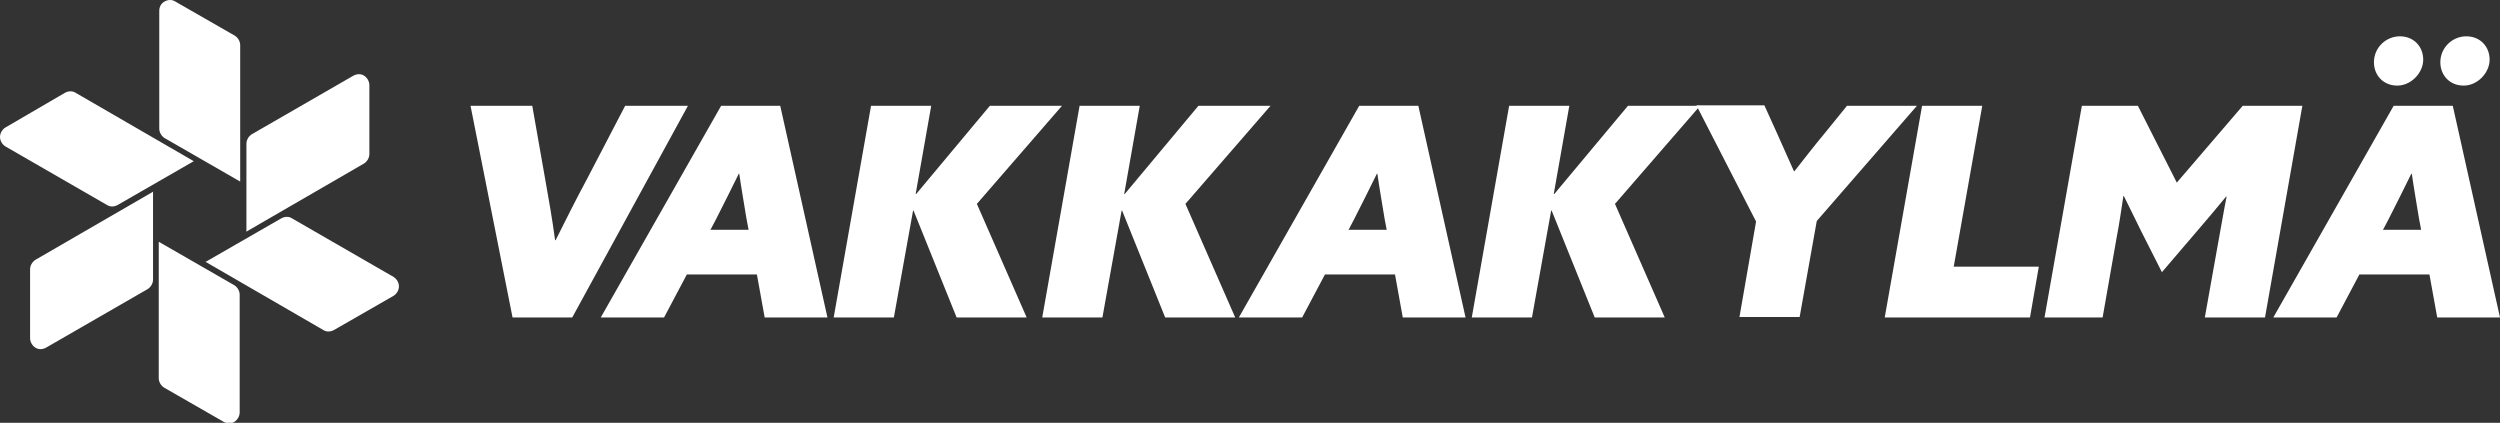 <?xml version="1.0" encoding="UTF-8"?>
<svg xmlns="http://www.w3.org/2000/svg" version="1.1" viewBox="0 0 481.9 81.5">
  <rect x="0" y="0" width="481.9" height="81.5" fill="#333333" stroke="none"/>
  <defs>
    <style>
      .cls-1 {
        fill: #fff;
      }
    </style>
  </defs>
  <!-- Generator: Adobe Illustrator 28.6.0, SVG Export Plug-In . SVG Version: 1.2.0 Build 709)  -->
  <g>
    <g id="Layer_1">
      <g>
        <g>
          <path class="cls-1" d="M90.5,20.4h12.1l2.5,14.2c.7,3.9,1.4,7.9,1.9,11.7h.1c1.9-3.8,3.9-7.8,6-11.7l7.4-14.2h12.1l-22.3,40.8h-11.5l-8.1-40.8Z"></path>
          <path class="cls-1" d="M139,20.4h11.4l9.1,40.8h-12.1l-1.5-8.3h-13.5l-4.4,8.3h-12.2l23.2-40.8ZM136.9,44.3h7.4l-.4-2.1c-.4-2.5-1-5.9-1.4-8.7h-.1c-1.3,2.7-3,6-4.4,8.8l-1,1.9Z"></path>
          <path class="cls-1" d="M167.9,20.4h11.6l-3,17h.1c0,0,14.2-17,14.2-17h13.9l-16.4,18.9,9.6,21.9h-13.5l-8.3-20.6h-.1l-3.7,20.6h-11.6l7.2-40.8Z"></path>
          <path class="cls-1" d="M208.1,20.4h11.6l-3,17h.1c0,0,14.2-17,14.2-17h13.9l-16.4,18.9,9.6,21.9h-13.5l-8.3-20.6h-.1l-3.7,20.6h-11.6l7.2-40.8Z"></path>
          <path class="cls-1" d="M262,20.4h11.4l9.1,40.8h-12.1l-1.5-8.3h-13.5l-4.4,8.3h-12.2l23.2-40.8ZM259.9,44.3h7.4l-.4-2.1c-.4-2.5-1-5.9-1.4-8.7h-.1c-1.3,2.7-3,6-4.4,8.8l-1,1.9Z"></path>
          <path class="cls-1" d="M290.9,20.4h11.6l-3,17h.1c0,0,14.2-17,14.2-17h13.9l-16.4,18.9,9.6,21.9h-13.5l-8.3-20.6h-.1l-3.7,20.6h-11.6l7.2-40.8Z"></path>
          <path class="cls-1" d="M356,20.4h13.5l-19.3,22.2-3.3,18.5h-11.6l3.2-18.4-11.5-22.4h13.1l2.4,5.3c1.1,2.5,2.2,4.9,3.3,7.4h.1c1.8-2.3,3.9-5,5.9-7.4l4.3-5.3Z"></path>
          <path class="cls-1" d="M370.5,20.4h11.6l-5.5,31h16.4l-1.7,9.8h-28l7.2-40.8Z"></path>
          <path class="cls-1" d="M416.7,52.4l-3.9-7.7c-1.3-2.6-2.3-4.7-3.4-6.9h-.1c-.4,2.6-.8,5.5-1.3,8l-2.7,15.4h-11.2l7.2-40.8h10.8l7.5,14.8,12.7-14.8h11.5l-7.2,40.8h-11.6l2.5-14c.6-3.2,1.1-6.3,1.7-9.3h-.1c-1.9,2.3-3.9,4.7-5.9,7l-6.5,7.6Z"></path>
          <path class="cls-1" d="M461.4,20.4h11.4l9.1,40.8h-12.1l-1.5-8.3h-13.5l-4.4,8.3h-12.2l23.2-40.8ZM457.6,12c0-2.8,2.3-5,5-5s4.5,2,4.5,4.5-2.3,5-5,5-4.5-2-4.5-4.5ZM459.3,44.3h7.4l-.4-2.1c-.4-2.5-1-5.9-1.4-8.7h-.1c-1.3,2.7-3,6-4.4,8.8l-1,1.9ZM470.4,12c0-2.8,2.3-5,5-5s4.5,2,4.5,4.5-2.3,5-5,5-4.5-2-4.5-4.5Z"></path>
        </g>
        <path class="cls-1" d="M45.2,55c.6.4,1,1.1,1,1.8v22.7c0,.7-.4,1.4-1,1.8-.6.4-1.4.4-2.1,0l-11.5-6.6c-.6-.4-1-1.1-1-1.8v-26.3l14.6,8.4ZM39.5,50.4l22.8,13.2c.6.4,1.4.4,2.1,0l11.5-6.6c.6-.4,1-1.1,1-1.8s-.4-1.4-1-1.8l-19.6-11.3c-.6-.4-1.4-.4-2.1,0l-14.6,8.4ZM47.4,44.7l22.8-13.2c.6-.4,1-1.1,1-1.8v-13.3c0-.7-.4-1.4-1-1.8-.6-.4-1.4-.4-2.1,0l-19.6,11.3c-.6.4-1,1.1-1,1.8v16.9ZM46.3,35V8.7c0-.7-.4-1.4-1-1.8L33.8.3c-.6-.4-1.4-.4-2.1,0s-1,1.1-1,1.8v22.7c0,.7.4,1.4,1,1.8l14.6,8.4ZM37.4,31.1l-22.8-13.2c-.6-.4-1.4-.4-2.1,0L1,24.6C.4,25,0,25.7,0,26.4s.4,1.4,1,1.8l19.6,11.3c.6.4,1.4.4,2.1,0l14.6-8.4ZM29.6,36.9l-22.8,13.2c-.6.4-1,1.1-1,1.8v13.3c0,.7.4,1.4,1,1.8.6.4,1.4.4,2.1,0l19.6-11.3c.6-.4,1-1.1,1-1.8v-16.9Z"></path>
      </g>
    </g>
  </g>
</svg>
